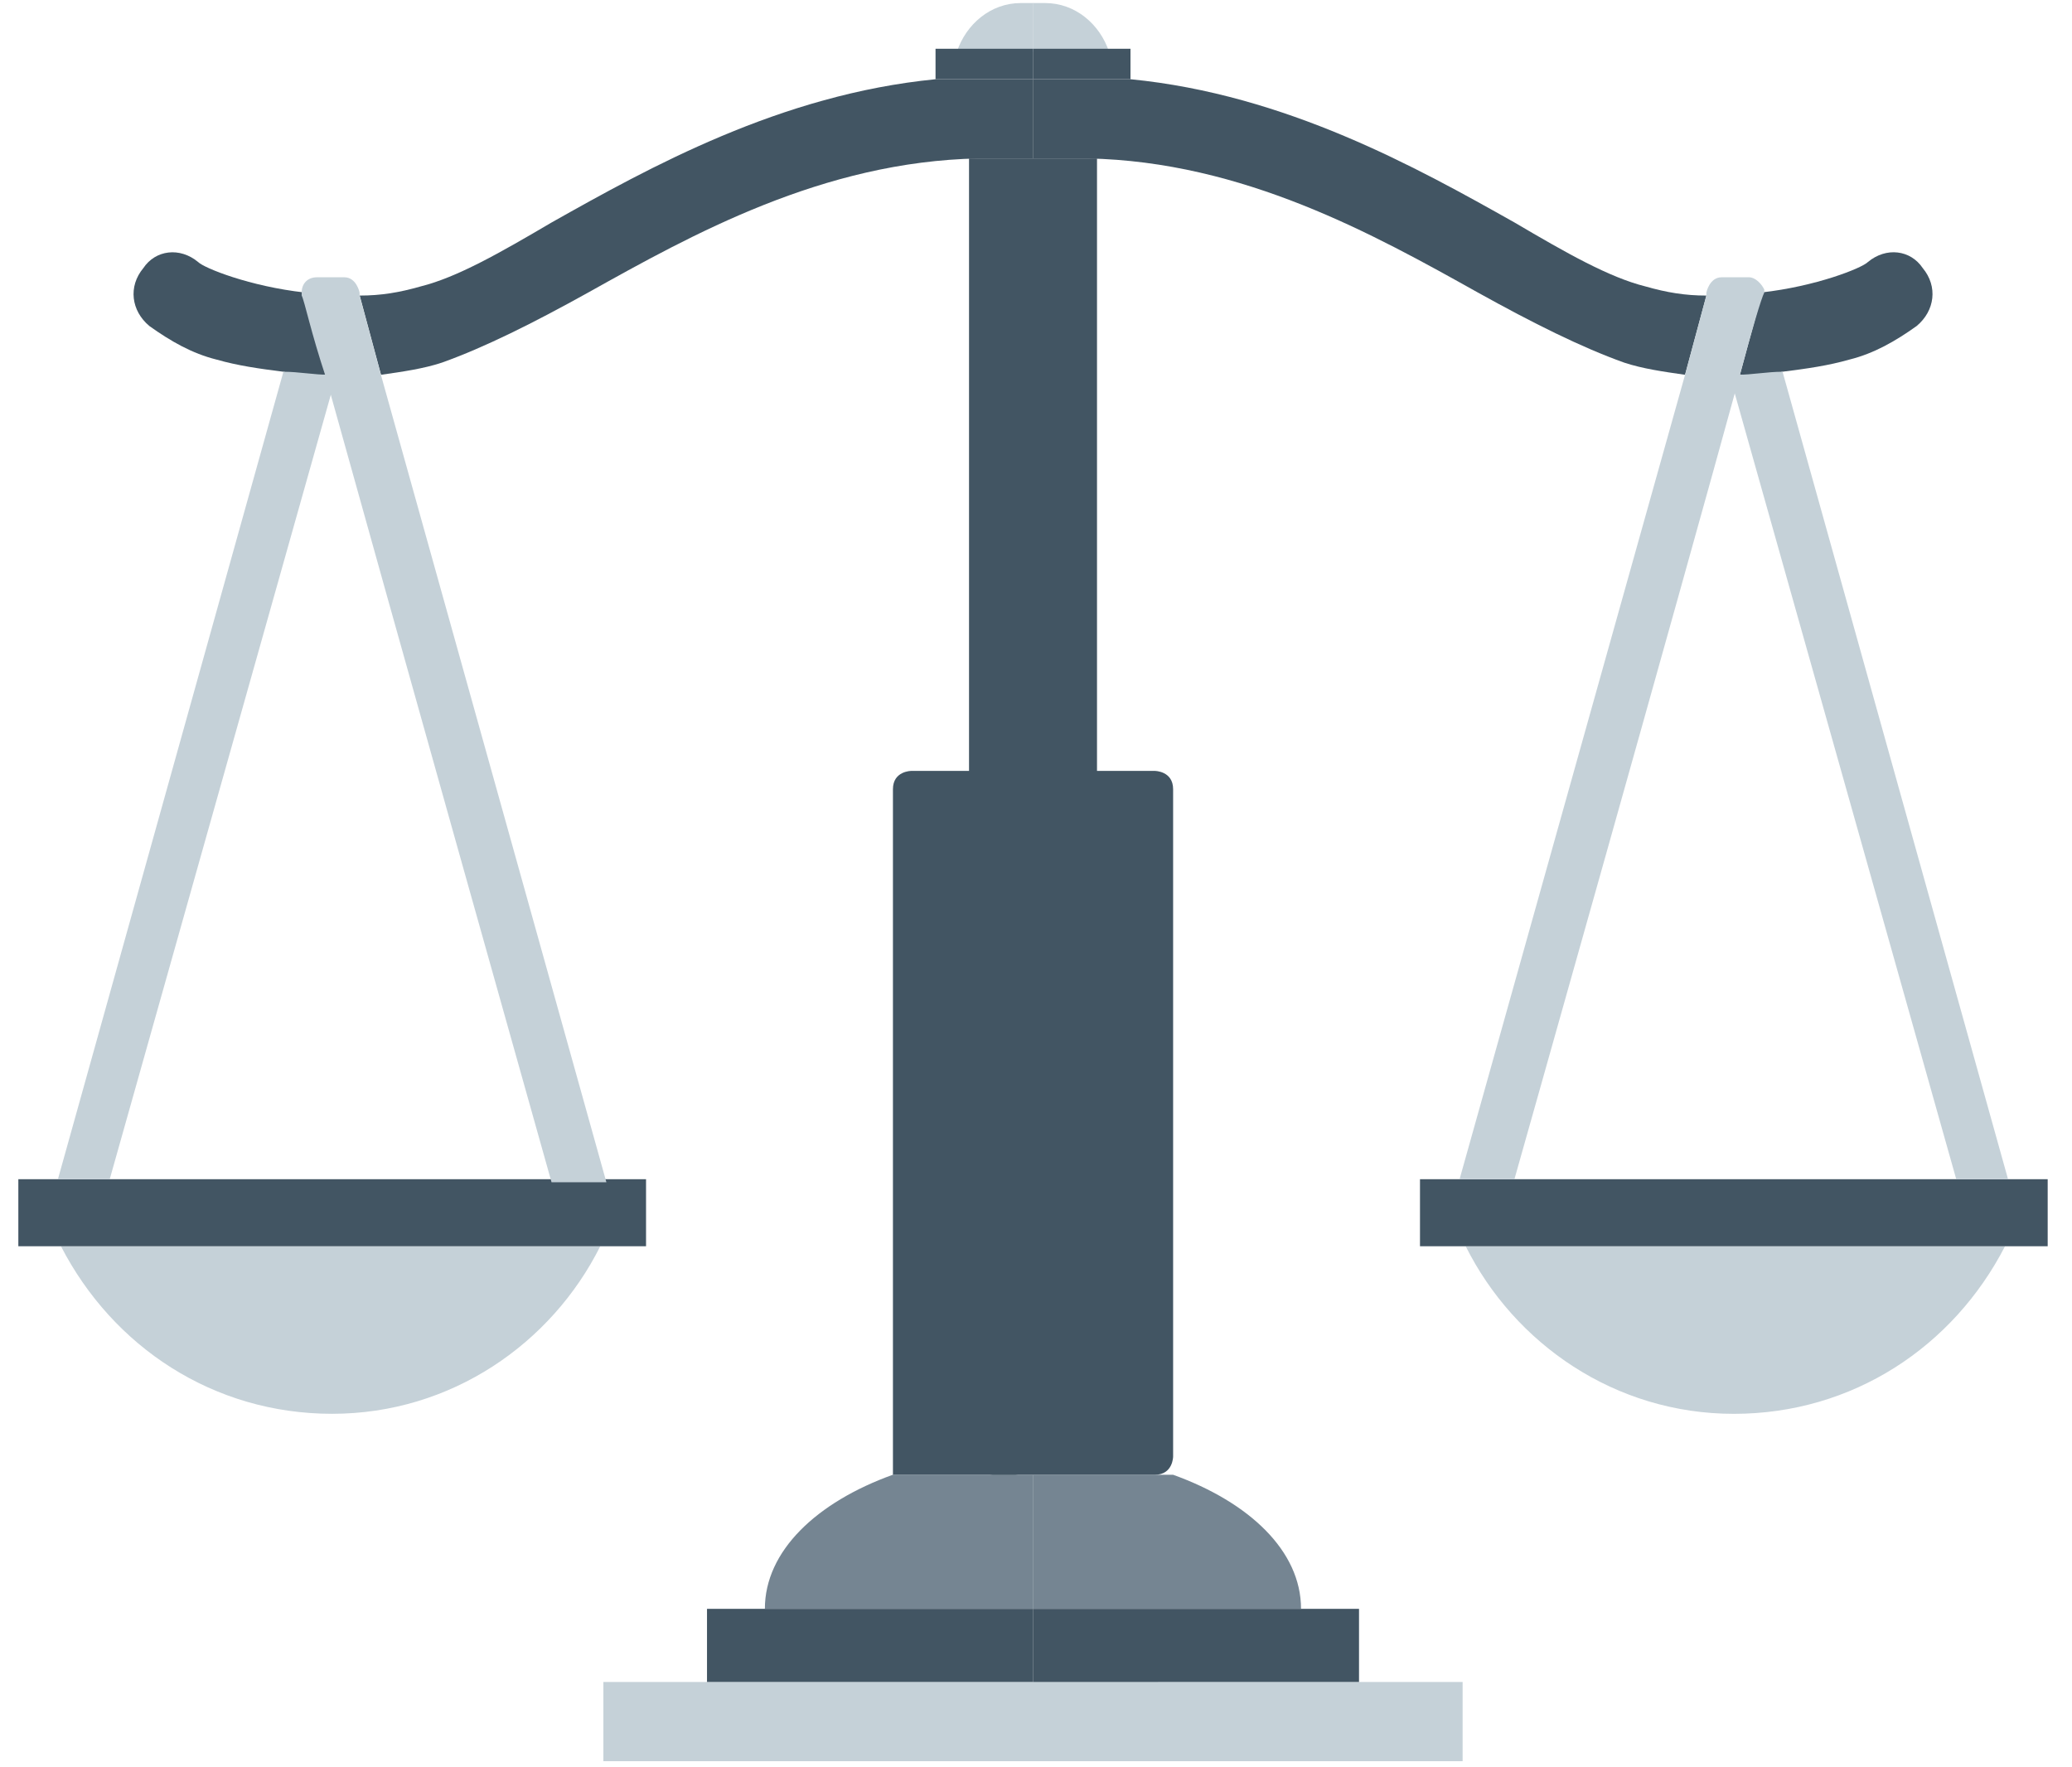 <svg viewBox="0 0 68 58" fill="none" xmlns="http://www.w3.org/2000/svg" role="image">
<title id="Legal-scales">Legal scales</title>
<path d="M10.9 46.399C14.8 46.399 18.1 44.099 19.7 40.899H2C3.7 44.199 7 46.399 10.9 46.399Z" fill="#C5D1D8"/>
<path d="M19.902 38.7H19.502H18.302H18.202H3.702H3.602H2.402H1.902H0.602V40.9H2.102H19.802H21.202V38.7H19.902Z" fill="#425563"/>
<path d="M24.202 55.2H19.802V57.8H38.002V55.2H24.202Z" fill="#C5D1D8"/>
<path d="M33.903 0.1C33.803 0.1 33.603 0.1 33.503 0.1C32.503 0.1 31.703 0.8 31.403 1.7H33.903V0.1Z" fill="#C5D1D8"/>
<path d="M10.703 12.3C10.303 10.8 10.003 9.8 10.003 9.6C8.203 9.4 6.703 8.8 6.503 8.6C5.903 8.1 5.103 8.2 4.703 8.8C4.203 9.4 4.303 10.2 4.903 10.7C5.603 11.2 6.303 11.6 7.103 11.8C7.803 12 8.503 12.1 9.303 12.2C9.703 12.3 10.203 12.3 10.703 12.3Z" fill="#425563"/>
<path d="M33.902 48.399H29.302C26.802 49.299 25.102 50.899 25.102 52.799H33.902V48.399Z" fill="#758592"/>
<path d="M33.905 25.3H32.105H29.905C29.905 25.3 29.305 25.3 29.305 25.9V48.4H33.305C33.305 48.4 33.905 48.4 33.905 47.8V25.3Z" fill="#425563"/>
<path d="M33.905 2.6H30.705C25.605 3.1 21.305 5.5 18.105 7.3C16.405 8.3 15.005 9.1 13.805 9.4C13.105 9.6 12.505 9.7 11.805 9.7L12.505 12.3C13.205 12.2 13.905 12.1 14.505 11.9C15.905 11.4 17.505 10.6 19.305 9.6C22.705 7.7 27.005 5.3 32.105 5.2H33.905V2.6Z" fill="#425563"/>
<path d="M25.103 52.8H23.203V55.2H33.903V52.8H25.103Z" fill="#425563"/>
<path d="M31.403 1.6H30.703V2.6H33.903V1.6H31.403Z" fill="#425563"/>
<path d="M3.601 38.7L10.901 12.8C10.901 12.6 10.801 12.5 10.801 12.3C10.301 12.3 9.801 12.2 9.301 12.2L1.901 38.7H2.401H3.601Z" fill="#C5D1D8"/>
<path d="M12.501 12.3L11.801 9.7V9.6C11.801 9.6 11.701 9.1 11.301 9.1H10.401C10.101 9.1 9.901 9.3 9.901 9.6C9.901 9.6 9.901 9.6 9.901 9.7C10.001 9.9 10.201 10.9 10.701 12.4C12.701 19.6 18.101 38.8 18.101 38.8H18.301H19.501H19.901L12.501 12.3Z" fill="#C5D1D8"/>
<path d="M56.902 46.4C53.002 46.4 49.702 44.1 48.102 40.9H65.802C64.102 44.2 60.802 46.4 56.902 46.4Z" fill="#C5D1D8"/>
<path d="M65.902 38.7H65.402H64.202H64.102H49.602H49.502H48.302H47.902H46.602V40.9H48.002H65.702H67.202V38.7H65.902Z" fill="#425563"/>
<path d="M44.601 55.2H33.901V57.8H48.001V55.2H44.601Z" fill="#C5D1D8"/>
<path d="M33.898 0.1C33.998 0.1 34.198 0.1 34.298 0.1C35.298 0.1 36.098 0.8 36.398 1.7H33.898V0.1Z" fill="#C5D1D8"/>
<path d="M57.102 12.299C57.502 10.799 57.802 9.799 57.802 9.599C59.602 9.399 61.102 8.799 61.302 8.599C61.902 8.099 62.702 8.199 63.102 8.799C63.602 9.399 63.502 10.199 62.902 10.699C62.202 11.199 61.502 11.599 60.702 11.799C60.002 11.999 59.302 12.099 58.502 12.199C58.102 12.299 57.602 12.299 57.102 12.299Z" fill="#425563"/>
<path d="M33.898 48.399H38.498C40.998 49.299 42.698 50.899 42.698 52.799H33.898V48.399Z" fill="#758592"/>
<path d="M32 25.3H34.5H37.9C37.9 25.3 38.5 25.3 38.5 25.9V47.8C38.5 47.8 38.5 48.4 37.9 48.4H32.6C32.6 48.4 32 48.4 32 47.8V25.3Z" fill="#425563"/>
<path d="M36.002 5.2H31.802V25.5H36.002V5.2Z" fill="#425563"/>
<path d="M33.901 2.6H37.101C42.201 3.1 46.501 5.5 49.701 7.3C51.401 8.3 52.801 9.1 54.001 9.4C54.701 9.6 55.301 9.7 56.001 9.7L55.301 12.3C54.601 12.2 53.901 12.1 53.301 11.9C51.901 11.4 50.301 10.6 48.501 9.6C45.101 7.7 40.801 5.3 35.701 5.2H33.901V2.6Z" fill="#425563"/>
<path d="M42.701 52.8H44.601V55.2H33.901V52.8H42.701Z" fill="#425563"/>
<path d="M36.401 1.6H33.901V2.6H37.101V1.6H36.401Z" fill="#425563"/>
<path d="M64.201 38.7L56.901 12.8C56.901 12.6 57.001 12.5 57.001 12.3C57.501 12.3 58.001 12.2 58.501 12.2L65.901 38.7H65.401H64.201Z" fill="#C5D1D8"/>
<path d="M57.401 9.1H56.501C56.101 9.1 56.001 9.6 56.001 9.6V9.7L55.301 12.3L47.901 38.7H48.301H49.501H49.701C49.701 38.7 55.101 19.6 57.101 12.3C57.501 10.8 57.801 9.8 57.901 9.6V9.5C57.801 9.3 57.601 9.1 57.401 9.1Z" fill="#C5D1D8"/>
</svg>

